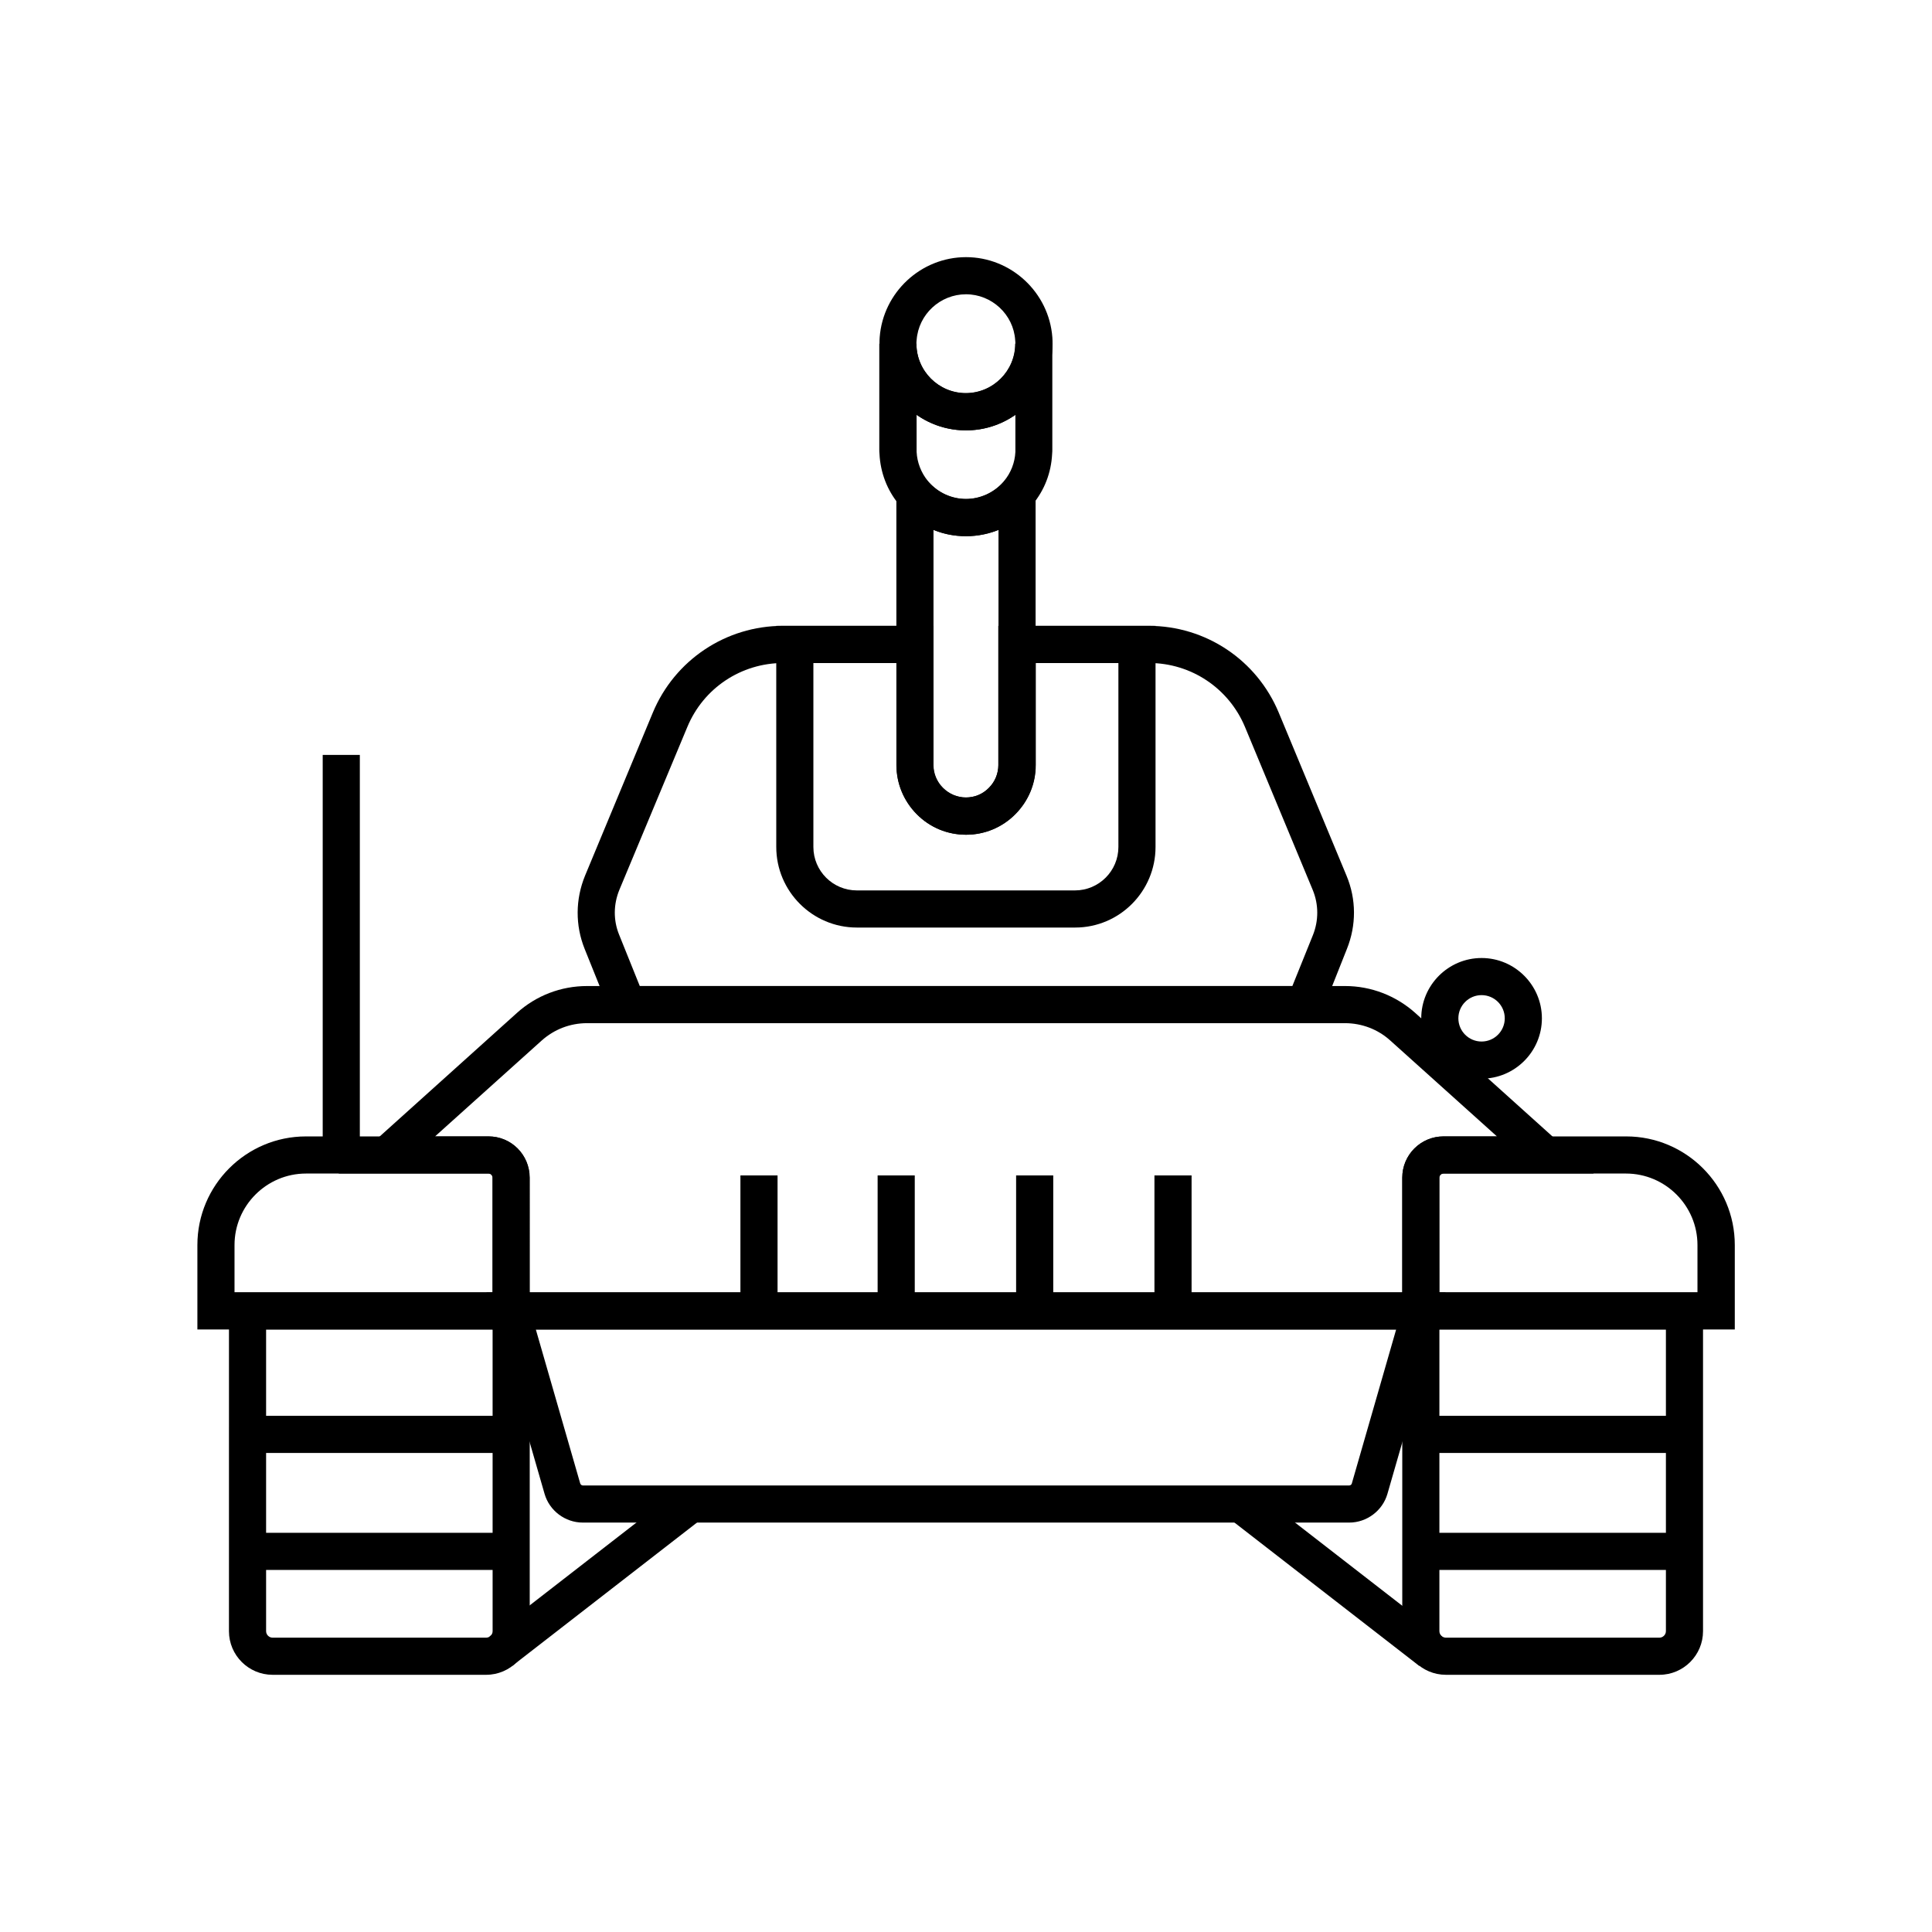 <?xml version="1.0" encoding="UTF-8"?>
<!-- The Best Svg Icon site in the world: iconSvg.co, Visit us! https://iconsvg.co -->
<svg fill="#000000" width="800px" height="800px" version="1.1" viewBox="144 144 512 512" xmlns="http://www.w3.org/2000/svg">
 <g>
  <path d="m428.93 389.81h-57.859c-11.758 0-21.352-9.594-21.352-21.352l-0.004-58.598h36.703v9.84h-26.863v48.758c0 6.348 5.164 11.512 11.512 11.512h57.809c6.348 0 11.512-5.164 11.512-11.512v-48.758h-26.863v-9.84h36.703v58.598c0.004 11.758-9.539 21.352-21.297 21.352z"/>
  <path d="m501.55 547.5h-203.1c-4.676 0-8.855-3.148-10.137-7.625l-15.398-53.383h254.17l-15.398 53.383c-1.281 4.477-5.461 7.625-10.137 7.625zm-203.79-10.379c0.098 0.297 0.395 0.543 0.688 0.543h203.1c0.297 0 0.59-0.195 0.688-0.492l11.758-40.836-227.99-0.004z"/>
  <path d="m525.46 496.33h-250.92v-40.246c0-0.59-0.492-1.082-1.031-1.082h-39.805l47.281-42.559c5.117-4.625 11.711-7.133 18.598-7.133h200.88c6.887 0 13.48 2.559 18.598 7.133l47.281 42.559h-39.805c-0.59 0-1.082 0.492-1.082 1.082zm-241.08-9.84h231.24v-30.406c0-6.004 4.871-10.922 10.922-10.922h14.168l-28.242-25.387c-3.297-3-7.578-4.625-12.055-4.625h-200.83c-4.477 0-8.707 1.625-12.055 4.625l-28.242 25.387h14.168c6.004 0 10.875 4.871 10.875 10.922v30.406z"/>
  <path d="m284.38 496.33h-88.07v-22.387c0-15.844 12.891-28.781 28.781-28.781h48.414c6.004 0 10.875 4.871 10.875 10.922zm-78.23-9.84h68.387v-30.406c0-0.59-0.492-1.082-1.031-1.082h-48.414c-10.43 0-18.941 8.512-18.941 18.941z"/>
  <path d="m603.69 496.33h-88.07v-40.246c0-6.004 4.871-10.922 10.922-10.922h48.414c15.844 0 28.781 12.891 28.781 28.781v22.387zm-78.23-9.84h68.387v-12.547c0-10.43-8.512-18.941-18.941-18.941h-48.414c-0.59 0-1.082 0.492-1.082 1.082l0.004 30.406z"/>
  <path d="m536.63 429.86c-8.809 0-15.988-7.184-15.988-15.988 0-8.809 7.184-15.988 15.988-15.988 8.809 0 15.988 7.184 15.988 15.988s-7.184 15.988-15.988 15.988zm0-22.141c-3.394 0-6.148 2.754-6.148 6.148 0 3.394 2.754 6.148 6.148 6.148 3.394 0 6.148-2.754 6.148-6.148 0-3.394-2.754-6.148-6.148-6.148z"/>
  <path d="m449.94 455.5h9.84v35.918h-9.84z"/>
  <path d="m413.28 455.5h9.84v35.918h-9.84z"/>
  <path d="m376.58 455.5h9.84v35.918h-9.84z"/>
  <path d="m340.22 455.5h9.84v35.918h-9.84z"/>
  <path d="m583.76 587.84h-56.582c-6.348 0-11.562-5.164-11.562-11.562v-89.789h79.703v89.789c0.004 6.348-5.164 11.562-11.559 11.562zm-58.305-91.512v79.949c0 0.934 0.789 1.723 1.723 1.723h56.582c0.934 0 1.723-0.789 1.723-1.723v-79.949z"/>
  <path d="m520.54 519.21h69.863v9.84h-69.863z"/>
  <path d="m520.54 550.21h69.863v9.84h-69.863z"/>
  <path d="m272.82 587.84h-56.582c-6.348 0-11.562-5.164-11.562-11.562l0.004-89.789h79.703v89.789c0 6.348-5.168 11.562-11.562 11.562zm-58.301-91.512v79.949c0 0.934 0.789 1.723 1.723 1.723h56.582c0.934 0 1.723-0.789 1.723-1.723l-0.004-79.949z"/>
  <path d="m209.59 519.21h69.863v9.84h-69.863z"/>
  <path d="m209.59 550.21h69.863v9.84h-69.863z"/>
  <path d="m493.13 415.15h-186.27l-7.922-19.68c-2.508-6.25-2.461-13.137 0.098-19.387l17.957-43.199c5.805-13.973 19.387-23.027 34.488-23.027h39.852v36.898c0 2.262 0.887 4.43 2.508 6.051 1.625 1.625 3.789 2.559 6.102 2.559s4.477-0.887 6.102-2.559c1.625-1.625 2.508-3.789 2.508-6.051v-36.898h39.852c15.152 0 28.684 9.055 34.488 23.027l17.957 43.199c2.609 6.25 2.609 13.137 0.098 19.387zm-179.58-9.84h172.94l5.461-13.531c1.523-3.836 1.523-8.07-0.051-11.906l-17.957-43.199c-4.281-10.281-14.27-16.973-25.438-16.973h-30.012v27.059c0 4.922-1.918 9.496-5.363 12.988-3.492 3.543-8.168 5.461-13.086 5.461-4.922 0-9.594-1.918-13.086-5.461-3.445-3.492-5.363-8.117-5.363-12.988v-27.059h-30.012c-11.168 0-21.156 6.641-25.438 16.973l-18.008 43.152c-1.574 3.836-1.625 8.07-0.051 11.906z"/>
  <path d="m400 258.05c-12.645 0-22.926-10.281-22.926-22.926 0-0.59 0-1.18 0.051-1.723 0.887-11.906 10.922-21.254 22.879-21.254 11.957 0 21.992 9.348 22.879 21.254 0.051 0.641 0.051 1.18 0.051 1.672 0.043 12.695-10.289 22.977-22.934 22.977zm0-36.062c-6.84 0-12.594 5.312-13.086 12.152-0.051 0.344-0.051 0.641-0.051 0.984 0 7.231 5.902 13.086 13.086 13.086 7.231 0 13.137-5.902 13.137-13.086 0-0.297 0-0.59-0.051-0.984-0.441-6.789-6.199-12.152-13.035-12.152z"/>
  <path d="m400 286.1c-6.594 0-12.84-2.805-17.219-7.773-0.195-0.195-0.344-0.441-0.543-0.641-3.148-3.789-4.922-8.461-5.164-13.383-0.051-0.441-0.051-0.887-0.051-1.18v-28.043h9.84c0 7.231 5.902 13.086 13.086 13.086 7.231 0 13.086-5.902 13.086-13.086h9.84v28.043c0 0.297 0 0.688-0.051 1.18-0.246 4.969-2.016 9.594-5.215 13.43-0.148 0.148-0.297 0.344-0.441 0.543l-0.051 0.051c-4.227 4.969-10.527 7.773-17.117 7.773zm-13.09-32.18v9.199 0.543 0.098c0.148 2.805 1.18 5.461 2.953 7.676 0.098 0.098 0.148 0.195 0.246 0.297l0.051 0.051c2.508 2.805 6.051 4.43 9.84 4.43 3.738 0 7.332-1.625 9.84-4.43 0.098-0.098 0.195-0.195 0.246-0.297 1.82-2.215 2.856-4.871 3-7.723v-0.098-0.543-9.199c-3.738 2.609-8.215 4.133-13.086 4.133-4.871-0.004-9.398-1.527-13.09-4.137z"/>
  <path d="m273.75 577.68 50.301-39.02 6.031 7.773-50.301 39.02z"/>
  <path d="m469.81 546.46 6.031-7.773 50.301 39.02-6.031 7.773z"/>
  <path d="m229.52 344.06h9.84v106.03h-9.84z"/>
  <path d="m400 365.21c-4.969 0-9.594-1.918-13.086-5.461-3.445-3.492-5.363-8.117-5.363-12.988l-0.004-84.723 8.609 9.789c2.508 2.805 6.051 4.43 9.84 4.43 3.738 0 7.332-1.625 9.84-4.43l8.609-9.789v84.672c0 4.922-1.918 9.496-5.363 12.988-3.488 3.543-8.113 5.512-13.082 5.512zm-8.613-80.789v62.289c0 2.262 0.887 4.43 2.508 6.051 1.625 1.625 3.789 2.559 6.102 2.559s4.477-0.887 6.102-2.559c1.625-1.625 2.508-3.789 2.508-6.051l0.004-62.289c-2.707 1.082-5.609 1.672-8.609 1.672-3.004 0.004-5.906-0.539-8.613-1.672z"/>
 </g>
</svg>